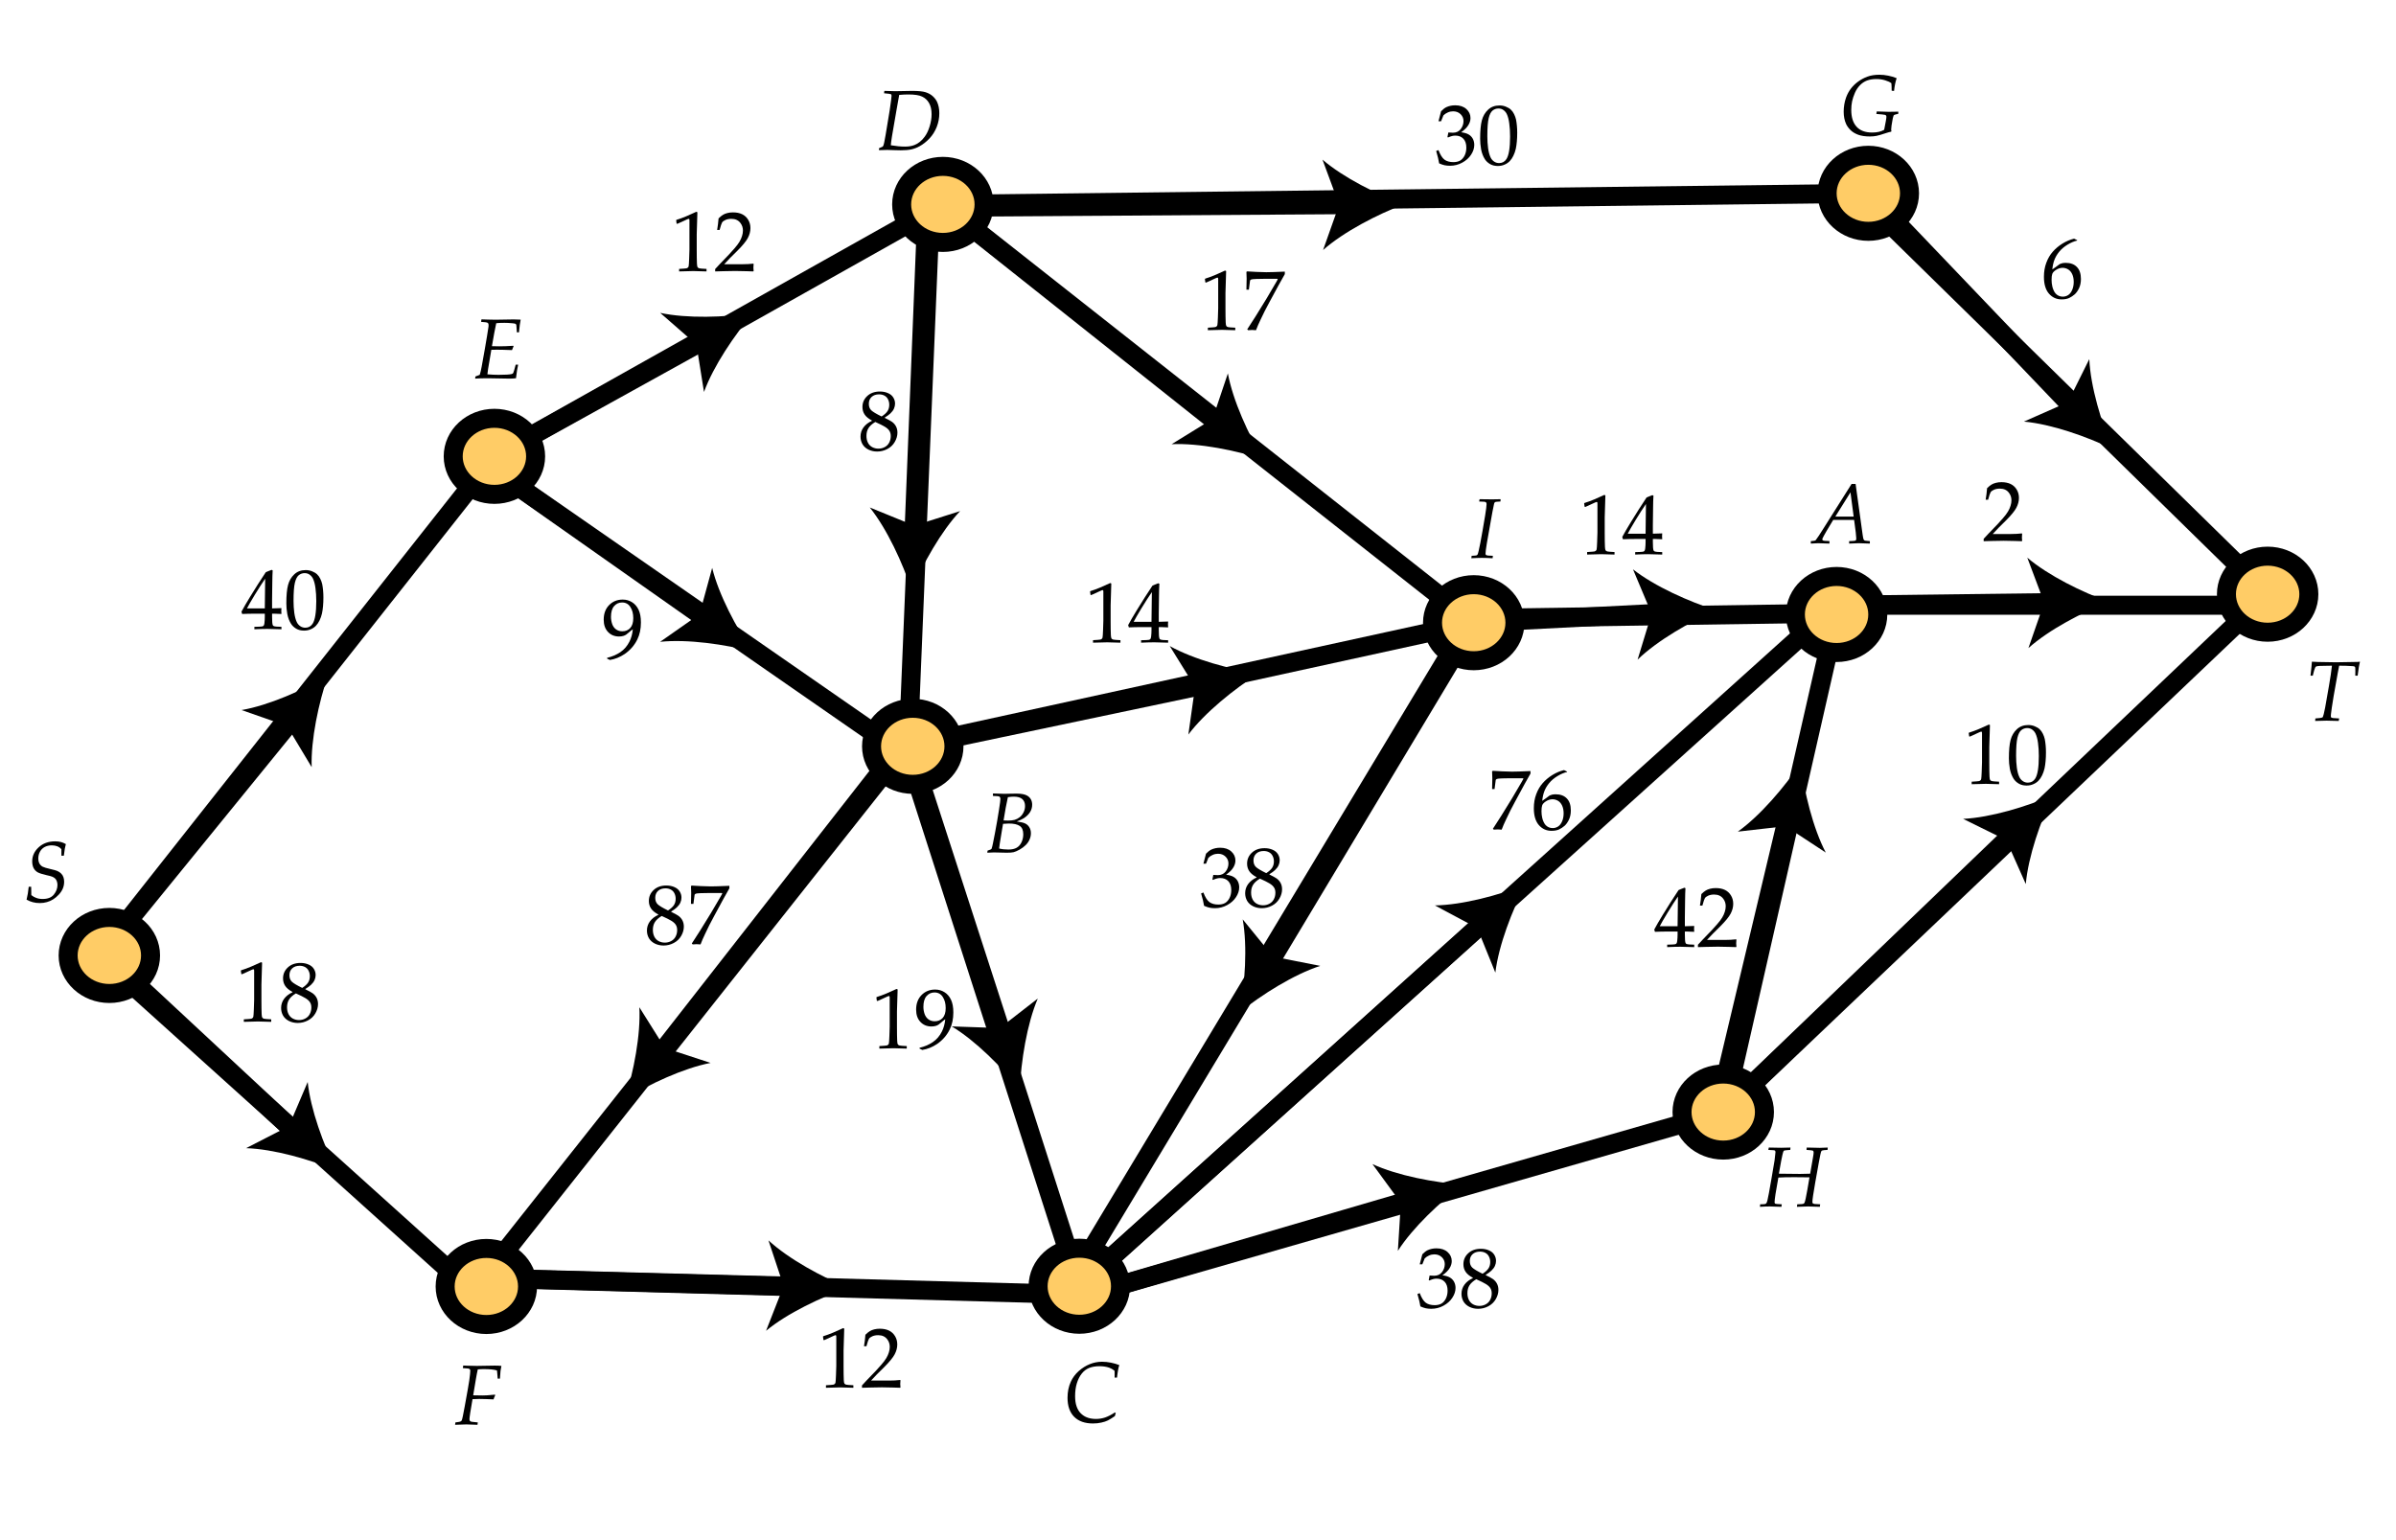 <?xml version="1.0" encoding="UTF-8"?>
<svg xmlns="http://www.w3.org/2000/svg" xmlns:xlink="http://www.w3.org/1999/xlink" width="504pt" height="324pt" viewBox="0 0 504 324" version="1.1">
<defs>
<g>
<symbol overflow="visible" id="glyph0-0">
<path style="stroke:none;" d="M 2.25 0 L 2.25 -11.25 L 11.25 -11.25 L 11.25 0 Z M 2.531 -0.281 L 10.969 -0.281 L 10.969 -10.969 L 2.531 -10.969 Z M 2.531 -0.281 "/>
</symbol>
<symbol overflow="visible" id="glyph0-1">
<path style="stroke:none;" d="M 2.828 0 L 2.828 -0.516 C 3.734 -0.535 4.266 -0.562 4.422 -0.594 C 4.586 -0.625 4.703 -0.676 4.766 -0.75 C 4.848 -0.844 4.906 -1.02 4.938 -1.281 C 4.988 -1.719 5.016 -2.164 5.016 -2.625 L 5.016 -3.281 L 3.094 -3.281 C 2.031 -3.281 1.082 -3.258 0.25 -3.219 L 0.109 -3.703 C 0.555 -4.547 1.16 -5.586 1.922 -6.828 C 3.016 -8.617 4.113 -10.344 5.219 -12 C 5.281 -12.031 5.438 -12.098 5.688 -12.203 C 6.133 -12.379 6.391 -12.477 6.453 -12.5 L 6.672 -12.391 C 6.629 -11.691 6.602 -10.828 6.594 -9.797 C 6.562 -7.617 6.547 -6.426 6.547 -6.219 L 6.547 -4.391 C 7.348 -4.398 8.004 -4.422 8.516 -4.453 C 8.492 -4.16 8.484 -3.969 8.484 -3.875 L 8.516 -3.219 C 7.91 -3.258 7.406 -3.281 7 -3.281 L 6.547 -3.281 L 6.547 -2.688 C 6.547 -1.707 6.594 -1.109 6.688 -0.891 C 6.719 -0.797 6.785 -0.723 6.891 -0.672 C 7.109 -0.578 7.648 -0.523 8.516 -0.516 L 8.516 0 C 7.242 -0.051 6.27 -0.078 5.594 -0.078 C 4.852 -0.078 3.93 -0.051 2.828 0 Z M 1.266 -4.391 L 5.016 -4.391 L 5.094 -10.641 C 4.457 -9.723 3.734 -8.598 2.922 -7.266 C 2.117 -5.941 1.566 -4.984 1.266 -4.391 Z M 1.266 -4.391 "/>
</symbol>
<symbol overflow="visible" id="glyph0-2">
<path style="stroke:none;" d="M 0.547 -5.438 C 0.547 -7.113 0.664 -8.406 0.906 -9.312 C 1.145 -10.219 1.582 -10.969 2.219 -11.562 C 2.852 -12.156 3.656 -12.453 4.625 -12.453 C 5.113 -12.453 5.566 -12.363 5.984 -12.188 C 6.41 -12.02 6.754 -11.812 7.016 -11.562 C 7.285 -11.312 7.508 -11 7.688 -10.625 C 7.875 -10.25 8.008 -9.875 8.094 -9.5 C 8.258 -8.645 8.344 -7.711 8.344 -6.703 C 8.344 -5.391 8.242 -4.266 8.047 -3.328 C 7.922 -2.797 7.75 -2.305 7.531 -1.859 C 7.32 -1.422 7.066 -1.047 6.766 -0.734 C 6.461 -0.422 6.098 -0.176 5.672 0 C 5.254 0.188 4.785 0.281 4.266 0.281 C 3.629 0.281 3.082 0.145 2.625 -0.125 C 2.164 -0.395 1.801 -0.738 1.531 -1.156 C 1.156 -1.758 0.895 -2.445 0.75 -3.219 C 0.613 -4 0.547 -4.738 0.547 -5.438 Z M 2.062 -5.953 C 2.062 -5.109 2.113 -4.281 2.219 -3.469 C 2.332 -2.656 2.508 -2 2.75 -1.5 C 2.914 -1.156 3.156 -0.875 3.469 -0.656 C 3.789 -0.438 4.145 -0.328 4.531 -0.328 C 5.195 -0.328 5.711 -0.609 6.078 -1.172 C 6.586 -1.961 6.844 -3.547 6.844 -5.922 C 6.844 -6.941 6.785 -7.859 6.672 -8.672 C 6.566 -9.484 6.391 -10.148 6.141 -10.672 C 5.973 -11.004 5.742 -11.273 5.453 -11.484 C 5.16 -11.703 4.805 -11.812 4.391 -11.812 C 3.93 -11.812 3.52 -11.664 3.156 -11.375 C 2.801 -11.082 2.531 -10.551 2.344 -9.781 C 2.156 -9.008 2.062 -7.734 2.062 -5.953 Z M 2.062 -5.953 "/>
</symbol>
<symbol overflow="visible" id="glyph0-3">
<path style="stroke:none;" d="M 1.344 -10.016 L 1.188 -10.062 L 1.094 -10.781 L 1.188 -10.859 C 1.812 -11.047 2.492 -11.297 3.234 -11.609 C 4.328 -12.078 5.023 -12.391 5.328 -12.547 L 5.562 -12.453 C 5.469 -9.766 5.422 -8.223 5.422 -7.828 L 5.422 -4.578 C 5.422 -3.273 5.438 -2.289 5.469 -1.625 C 5.488 -1.227 5.535 -0.977 5.609 -0.875 C 5.691 -0.77 5.812 -0.695 5.969 -0.656 C 6.125 -0.613 6.629 -0.57 7.484 -0.531 L 7.484 0 C 6.004 -0.051 5.078 -0.078 4.703 -0.078 C 4.422 -0.078 3.426 -0.051 1.719 0 L 1.719 -0.531 C 2.613 -0.582 3.129 -0.625 3.266 -0.656 C 3.398 -0.695 3.5 -0.75 3.562 -0.812 C 3.633 -0.875 3.688 -0.961 3.719 -1.078 C 3.758 -1.266 3.797 -1.789 3.828 -2.656 C 3.867 -3.52 3.891 -4.172 3.891 -4.609 L 3.891 -8.078 C 3.891 -9.492 3.891 -10.379 3.891 -10.734 C 3.891 -10.891 3.867 -10.988 3.828 -11.031 C 3.797 -11.051 3.766 -11.062 3.734 -11.062 C 3.672 -11.062 3.535 -11.016 3.328 -10.922 C 2.328 -10.473 1.664 -10.172 1.344 -10.016 Z M 1.344 -10.016 "/>
</symbol>
<symbol overflow="visible" id="glyph0-4">
<path style="stroke:none;" d="M 2.953 -6.297 C 2.234 -6.68 1.723 -7.102 1.422 -7.562 C 1.117 -8.02 0.969 -8.547 0.969 -9.141 C 0.969 -10.047 1.301 -10.812 1.969 -11.438 C 2.645 -12.07 3.535 -12.391 4.641 -12.391 C 5.273 -12.391 5.836 -12.281 6.328 -12.062 C 6.828 -11.852 7.203 -11.547 7.453 -11.141 C 7.703 -10.742 7.828 -10.312 7.828 -9.844 C 7.828 -9.488 7.75 -9.133 7.594 -8.781 C 7.438 -8.438 7.188 -8.102 6.844 -7.781 C 6.582 -7.531 6.191 -7.242 5.672 -6.922 L 5.672 -6.844 C 6.41 -6.488 6.914 -6.211 7.188 -6.016 C 7.551 -5.754 7.832 -5.43 8.031 -5.047 C 8.227 -4.672 8.328 -4.234 8.328 -3.734 C 8.328 -3.078 8.141 -2.426 7.766 -1.781 C 7.398 -1.145 6.879 -0.648 6.203 -0.297 C 5.535 0.055 4.82 0.234 4.062 0.234 C 3.395 0.234 2.785 0.098 2.234 -0.172 C 1.691 -0.441 1.273 -0.816 0.984 -1.297 C 0.703 -1.785 0.562 -2.328 0.562 -2.922 C 0.562 -3.629 0.77 -4.27 1.188 -4.844 C 1.613 -5.414 2.203 -5.875 2.953 -6.219 Z M 5 -7.141 C 5.594 -7.523 6.008 -7.906 6.25 -8.281 C 6.488 -8.656 6.609 -9.098 6.609 -9.609 C 6.609 -10.023 6.52 -10.406 6.344 -10.75 C 6.176 -11.094 5.926 -11.352 5.594 -11.531 C 5.258 -11.707 4.883 -11.797 4.469 -11.797 C 3.812 -11.797 3.285 -11.613 2.891 -11.25 C 2.504 -10.883 2.312 -10.406 2.312 -9.812 C 2.312 -9.227 2.484 -8.77 2.828 -8.438 C 3.172 -8.113 3.895 -7.68 5 -7.141 Z M 3.672 -5.984 C 2.992 -5.578 2.516 -5.145 2.234 -4.688 C 1.953 -4.238 1.812 -3.695 1.812 -3.062 C 1.812 -2.52 1.914 -2.039 2.125 -1.625 C 2.332 -1.219 2.633 -0.906 3.031 -0.688 C 3.438 -0.477 3.867 -0.375 4.328 -0.375 C 4.805 -0.375 5.25 -0.484 5.656 -0.703 C 6.07 -0.922 6.383 -1.234 6.594 -1.641 C 6.812 -2.055 6.922 -2.516 6.922 -3.016 C 6.922 -3.453 6.828 -3.816 6.641 -4.109 C 6.461 -4.41 6.148 -4.695 5.703 -4.969 C 5.266 -5.238 4.586 -5.578 3.672 -5.984 Z M 3.672 -5.984 "/>
</symbol>
<symbol overflow="visible" id="glyph0-5">
<path style="stroke:none;" d="M 1.188 0 L 1 -0.188 C 1.207 -0.488 1.789 -1.395 2.75 -2.906 C 3.051 -3.395 3.82 -4.645 5.062 -6.656 C 5.562 -7.477 6.242 -8.641 7.109 -10.141 C 7.18 -10.273 7.285 -10.469 7.422 -10.719 L 7.328 -10.812 L 4.609 -10.812 C 4.055 -10.812 3.488 -10.801 2.906 -10.781 C 2.32 -10.758 1.969 -10.723 1.844 -10.672 C 1.758 -10.641 1.703 -10.602 1.672 -10.562 L 1.594 -10.453 L 1.344 -8.531 L 0.828 -8.531 L 0.875 -10.844 C 0.875 -11.227 0.859 -11.707 0.828 -12.281 L 1 -12.375 C 1.469 -12.332 2.109 -12.297 2.922 -12.266 C 3.984 -12.223 4.676 -12.203 5 -12.203 C 5.727 -12.203 7.031 -12.242 8.906 -12.328 L 8.906 -11.797 L 7.641 -9.547 C 7.379 -9.066 6.734 -7.875 5.703 -5.969 C 4.973 -4.633 4.344 -3.391 3.812 -2.234 C 3.395 -1.367 3.07 -0.625 2.844 0 C 2.508 -0.031 2.227 -0.047 2 -0.047 C 1.75 -0.047 1.477 -0.031 1.188 0 Z M 1.188 0 "/>
</symbol>
<symbol overflow="visible" id="glyph0-6">
<path style="stroke:none;" d="M 1.172 0 L 1.172 -0.172 C 2.223 -0.422 3.148 -0.816 3.953 -1.359 C 4.766 -1.91 5.406 -2.656 5.875 -3.594 C 6.25 -4.332 6.484 -5.191 6.578 -6.172 C 6.316 -5.992 6.008 -5.75 5.656 -5.438 C 5.438 -5.238 5.273 -5.109 5.172 -5.047 C 4.992 -4.93 4.801 -4.844 4.594 -4.781 C 4.312 -4.695 4.004 -4.656 3.672 -4.656 C 2.734 -4.656 1.961 -4.973 1.359 -5.609 C 0.754 -6.242 0.453 -7.109 0.453 -8.203 C 0.453 -9.461 0.828 -10.477 1.578 -11.25 C 2.336 -12.031 3.297 -12.422 4.453 -12.422 C 5.18 -12.422 5.832 -12.238 6.406 -11.875 C 6.988 -11.52 7.445 -10.992 7.781 -10.297 C 8.113 -9.609 8.281 -8.711 8.281 -7.609 C 8.281 -6.254 8.031 -5.066 7.531 -4.047 C 6.926 -2.805 6.035 -1.781 4.859 -0.969 C 3.859 -0.301 2.82 0.113 1.75 0.281 Z M 1.984 -8.781 C 1.984 -8.281 2.066 -7.781 2.234 -7.281 C 2.41 -6.789 2.688 -6.41 3.062 -6.141 C 3.438 -5.879 3.875 -5.75 4.375 -5.75 C 5.051 -5.75 5.602 -5.977 6.031 -6.438 C 6.457 -6.906 6.672 -7.602 6.672 -8.531 C 6.672 -9.457 6.469 -10.234 6.062 -10.859 C 5.664 -11.492 5.082 -11.812 4.312 -11.812 C 3.645 -11.812 3.086 -11.555 2.641 -11.047 C 2.203 -10.547 1.984 -9.789 1.984 -8.781 Z M 1.984 -8.781 "/>
</symbol>
<symbol overflow="visible" id="glyph0-7">
<path style="stroke:none;" d="M 0.297 0 L 0.297 -0.5 C 0.484 -0.719 0.812 -1.07 1.281 -1.562 L 3.25 -3.609 C 3.395 -3.766 3.766 -4.176 4.359 -4.844 C 4.805 -5.352 5.156 -5.816 5.406 -6.234 C 5.656 -6.648 5.836 -7.055 5.953 -7.453 C 6.078 -7.848 6.141 -8.227 6.141 -8.594 C 6.141 -9.195 5.969 -9.723 5.625 -10.172 C 5.188 -10.766 4.547 -11.062 3.703 -11.062 C 3.234 -11.062 2.82 -10.984 2.469 -10.828 C 2.125 -10.672 1.891 -10.5 1.766 -10.312 C 1.648 -10.133 1.473 -9.609 1.234 -8.734 L 0.719 -8.734 C 0.852 -9.523 0.953 -10.332 1.016 -11.156 C 1.379 -11.508 1.688 -11.758 1.938 -11.906 C 2.188 -12.062 2.492 -12.188 2.859 -12.281 C 3.223 -12.375 3.617 -12.422 4.047 -12.422 C 4.805 -12.422 5.453 -12.289 5.984 -12.031 C 6.516 -11.77 6.938 -11.379 7.25 -10.859 C 7.562 -10.348 7.719 -9.766 7.719 -9.109 C 7.719 -8.41 7.535 -7.719 7.172 -7.031 C 6.816 -6.352 6.07 -5.445 4.938 -4.312 L 3.438 -2.828 C 2.895 -2.273 2.484 -1.836 2.203 -1.516 L 6.062 -1.516 C 6.832 -1.516 7.586 -1.555 8.328 -1.641 L 8.391 -1.562 C 8.359 -1.344 8.344 -1.082 8.344 -0.781 C 8.344 -0.508 8.359 -0.281 8.391 -0.094 L 8.328 0 C 7.91 -0.02 7.438 -0.035 6.906 -0.047 C 5.707 -0.078 4.91 -0.094 4.516 -0.094 C 4.004 -0.094 3.145 -0.078 1.938 -0.047 C 1.27 -0.035 0.723 -0.02 0.297 0 Z M 0.297 0 "/>
</symbol>
<symbol overflow="visible" id="glyph0-8">
<path style="stroke:none;" d="M 0.922 -0.266 C 0.836 -0.766 0.758 -1.148 0.688 -1.422 C 0.656 -1.586 0.523 -2.07 0.297 -2.875 L 0.781 -3.062 C 1.156 -2.07 1.578 -1.398 2.047 -1.047 C 2.523 -0.703 3.148 -0.531 3.922 -0.531 C 4.484 -0.531 4.957 -0.641 5.344 -0.859 C 5.727 -1.086 6.039 -1.441 6.281 -1.922 C 6.52 -2.41 6.641 -2.961 6.641 -3.578 C 6.641 -4.391 6.43 -5.016 6.016 -5.453 C 5.598 -5.891 5.035 -6.109 4.328 -6.109 C 4.098 -6.109 3.879 -6.082 3.672 -6.031 C 3.473 -5.988 3.176 -5.883 2.781 -5.719 L 2.672 -5.812 L 2.859 -6.766 C 3.328 -6.734 3.645 -6.719 3.812 -6.719 C 4.52 -6.719 5.066 -6.969 5.453 -7.469 C 5.848 -7.977 6.047 -8.547 6.047 -9.172 C 6.047 -9.742 5.836 -10.227 5.422 -10.625 C 5.016 -11.02 4.492 -11.219 3.859 -11.219 C 3.473 -11.219 3.102 -11.141 2.75 -10.984 C 2.406 -10.836 2.098 -10.633 1.828 -10.375 C 1.723 -10.156 1.555 -9.738 1.328 -9.125 L 0.781 -9.125 L 1.328 -11.234 C 1.723 -11.641 2.094 -11.926 2.438 -12.094 C 3 -12.352 3.617 -12.484 4.297 -12.484 C 5.285 -12.484 6.066 -12.223 6.641 -11.703 C 7.223 -11.18 7.516 -10.547 7.516 -9.797 C 7.516 -9.297 7.363 -8.801 7.062 -8.312 C 6.77 -7.82 6.266 -7.32 5.547 -6.812 C 6.211 -6.727 6.734 -6.578 7.109 -6.359 C 7.492 -6.141 7.789 -5.836 8 -5.453 C 8.207 -5.066 8.312 -4.633 8.312 -4.156 C 8.312 -3.457 8.086 -2.77 7.641 -2.094 C 7.203 -1.414 6.582 -0.859 5.781 -0.422 C 4.988 0.016 4.129 0.234 3.203 0.234 C 2.785 0.234 2.406 0.195 2.062 0.125 C 1.727 0.051 1.348 -0.078 0.922 -0.266 Z M 0.922 -0.266 "/>
</symbol>
<symbol overflow="visible" id="glyph0-9">
<path style="stroke:none;" d="M 7.594 -12.219 L 7.594 -12.125 C 6.945 -11.977 6.266 -11.688 5.547 -11.25 C 4.836 -10.812 4.258 -10.316 3.812 -9.766 C 3.363 -9.211 3.031 -8.645 2.812 -8.062 C 2.594 -7.477 2.445 -6.812 2.375 -6.062 C 2.719 -6.301 2.973 -6.477 3.141 -6.594 C 3.555 -6.926 3.82 -7.125 3.938 -7.188 C 4.062 -7.25 4.227 -7.305 4.438 -7.359 C 4.645 -7.41 4.895 -7.438 5.188 -7.438 C 6.207 -7.438 6.992 -7.145 7.547 -6.562 C 8.109 -5.988 8.391 -5.148 8.391 -4.047 C 8.391 -3.297 8.254 -2.641 7.984 -2.078 C 7.703 -1.516 7.395 -1.086 7.062 -0.797 C 6.727 -0.504 6.348 -0.254 5.922 -0.047 C 5.492 0.148 4.961 0.25 4.328 0.25 C 3.254 0.25 2.363 -0.156 1.656 -0.969 C 0.957 -1.781 0.609 -2.961 0.609 -4.516 C 0.609 -5.578 0.773 -6.555 1.109 -7.453 C 1.441 -8.359 1.895 -9.133 2.469 -9.781 C 3.039 -10.438 3.723 -11.008 4.516 -11.5 C 5.316 -11.988 6.129 -12.332 6.953 -12.531 Z M 2.219 -3.844 C 2.219 -3.375 2.27 -2.914 2.375 -2.469 C 2.438 -2.195 2.523 -1.93 2.641 -1.672 C 2.754 -1.41 2.898 -1.176 3.078 -0.969 C 3.266 -0.77 3.484 -0.613 3.734 -0.5 C 3.992 -0.383 4.273 -0.328 4.578 -0.328 C 4.984 -0.328 5.359 -0.438 5.703 -0.656 C 6.055 -0.883 6.336 -1.242 6.547 -1.734 C 6.766 -2.234 6.875 -2.801 6.875 -3.438 C 6.875 -4.051 6.77 -4.586 6.562 -5.047 C 6.352 -5.504 6.066 -5.844 5.703 -6.062 C 5.336 -6.281 4.945 -6.391 4.531 -6.391 C 4.02 -6.391 3.52 -6.219 3.031 -5.875 C 2.676 -5.625 2.453 -5.363 2.359 -5.094 C 2.266 -4.82 2.219 -4.406 2.219 -3.844 Z M 2.219 -3.844 "/>
</symbol>
<symbol overflow="visible" id="glyph1-0">
<path style="stroke:none;" d="M 2.25 0 L 2.25 -11.25 L 11.25 -11.25 L 11.25 0 Z M 2.531 -0.281 L 10.969 -0.281 L 10.969 -10.969 L 2.531 -10.969 Z M 2.531 -0.281 "/>
</symbol>
<symbol overflow="visible" id="glyph1-1">
<path style="stroke:none;" d="M 0.922 -0.406 C 1.035 -0.863 1.125 -1.289 1.188 -1.688 C 1.258 -2.082 1.32 -2.562 1.375 -3.125 L 1.891 -3.125 L 1.922 -1.359 C 2.285 -1.078 2.625 -0.883 2.938 -0.781 C 3.344 -0.625 3.797 -0.547 4.297 -0.547 C 5.367 -0.547 6.156 -0.852 6.656 -1.469 C 7.164 -2.094 7.422 -2.77 7.422 -3.5 C 7.422 -3.781 7.375 -4.047 7.281 -4.297 C 7.188 -4.547 7.062 -4.738 6.906 -4.875 C 6.75 -5.02 6.555 -5.141 6.328 -5.234 C 6.098 -5.328 5.691 -5.438 5.109 -5.562 C 4.254 -5.758 3.641 -5.957 3.266 -6.156 C 2.898 -6.363 2.613 -6.66 2.406 -7.047 C 2.207 -7.441 2.109 -7.914 2.109 -8.469 C 2.109 -9.594 2.555 -10.57 3.453 -11.406 C 4.359 -12.25 5.523 -12.672 6.953 -12.672 C 7.41 -12.672 7.805 -12.625 8.141 -12.531 C 8.484 -12.445 8.832 -12.301 9.188 -12.094 C 9.102 -11.77 9.031 -11.453 8.969 -11.141 C 8.914 -10.828 8.848 -10.332 8.766 -9.656 L 8.25 -9.656 L 8.25 -11.016 C 8.02 -11.285 7.734 -11.488 7.391 -11.625 C 7.055 -11.758 6.672 -11.828 6.234 -11.828 C 5.672 -11.828 5.172 -11.711 4.734 -11.484 C 4.305 -11.254 3.973 -10.922 3.734 -10.484 C 3.504 -10.047 3.391 -9.582 3.391 -9.094 C 3.391 -8.676 3.469 -8.316 3.625 -8.016 C 3.789 -7.723 4.016 -7.5 4.297 -7.344 C 4.586 -7.195 5.117 -7.035 5.891 -6.859 C 6.66 -6.68 7.148 -6.547 7.359 -6.453 C 7.711 -6.305 7.992 -6.117 8.203 -5.891 C 8.422 -5.672 8.578 -5.422 8.672 -5.141 C 8.773 -4.859 8.828 -4.539 8.828 -4.188 C 8.828 -3.664 8.734 -3.18 8.547 -2.734 C 8.359 -2.297 8.078 -1.875 7.703 -1.469 C 7.328 -1.062 6.93 -0.727 6.516 -0.469 C 6.098 -0.207 5.66 -0.016 5.203 0.109 C 4.754 0.242 4.254 0.312 3.703 0.312 C 3.16 0.312 2.664 0.25 2.219 0.125 C 1.781 0.008 1.348 -0.164 0.922 -0.406 Z M 0.922 -0.406 "/>
</symbol>
<symbol overflow="visible" id="glyph1-2">
<path style="stroke:none;" d="M 2 0 L 2.047 -0.531 C 2.848 -0.582 3.328 -0.648 3.484 -0.734 C 3.555 -0.766 3.602 -0.805 3.625 -0.859 C 3.707 -0.992 3.863 -1.633 4.094 -2.781 C 4.195 -3.352 4.469 -4.895 4.906 -7.406 C 5.195 -9.062 5.406 -10.469 5.531 -11.625 C 4.801 -11.625 3.957 -11.609 3 -11.578 C 2.562 -11.555 2.289 -11.516 2.188 -11.453 C 2.113 -11.41 2.047 -11.32 1.984 -11.188 C 1.867 -10.945 1.707 -10.395 1.5 -9.531 L 1.016 -9.531 C 1.191 -11.008 1.289 -11.988 1.312 -12.469 C 1.707 -12.438 2.141 -12.414 2.609 -12.406 C 4.359 -12.363 5.609 -12.344 6.359 -12.344 C 6.473 -12.344 7.438 -12.359 9.25 -12.391 C 10.188 -12.398 10.75 -12.41 10.938 -12.422 C 11.02 -12.43 11.18 -12.445 11.422 -12.469 C 11.328 -12.051 11.25 -11.672 11.188 -11.328 C 11.156 -11.141 11.07 -10.539 10.938 -9.531 L 10.438 -9.531 C 10.445 -10.031 10.453 -10.332 10.453 -10.438 C 10.453 -10.938 10.438 -11.234 10.406 -11.328 C 10.383 -11.379 10.348 -11.414 10.297 -11.438 C 10.211 -11.488 10.066 -11.52 9.859 -11.531 C 8.973 -11.594 8.035 -11.625 7.047 -11.625 C 6.973 -11.312 6.875 -10.797 6.75 -10.078 L 5.875 -5.156 C 5.57 -3.312 5.391 -2.086 5.328 -1.484 C 5.305 -1.285 5.297 -1.133 5.297 -1.031 C 5.297 -0.895 5.32 -0.797 5.375 -0.734 C 5.438 -0.68 5.57 -0.641 5.781 -0.609 C 5.883 -0.598 6.305 -0.57 7.047 -0.531 L 6.953 0 C 5.734 -0.039 4.883 -0.062 4.406 -0.062 C 3.812 -0.062 3.008 -0.039 2 0 Z M 2 0 "/>
</symbol>
<symbol overflow="visible" id="glyph1-3">
<path style="stroke:none;" d="M -0.016 0 L -0.016 -0.516 C 0.516 -0.566 0.816 -0.609 0.891 -0.641 C 0.93 -0.648 0.973 -0.676 1.016 -0.719 C 1.066 -0.77 1.285 -1.082 1.672 -1.656 L 2.484 -2.922 L 8.562 -12.547 L 9.406 -12.547 L 10.875 -1.938 C 10.945 -1.438 11.008 -1.109 11.062 -0.953 C 11.102 -0.848 11.148 -0.77 11.203 -0.719 C 11.266 -0.664 11.359 -0.629 11.484 -0.609 C 11.523 -0.609 11.832 -0.578 12.406 -0.516 L 12.406 0 L 10.078 -0.078 C 9.922 -0.078 9.242 -0.051 8.047 0 L 8.047 -0.516 C 8.672 -0.535 9.066 -0.562 9.234 -0.594 C 9.348 -0.625 9.426 -0.664 9.469 -0.719 C 9.52 -0.781 9.547 -0.883 9.547 -1.031 C 9.547 -1.113 9.539 -1.203 9.531 -1.297 L 9.438 -2.375 L 9.094 -4.984 L 4.703 -4.984 L 3.312 -2.672 C 2.801 -1.785 2.508 -1.25 2.438 -1.062 C 2.414 -0.988 2.406 -0.926 2.406 -0.875 C 2.406 -0.801 2.438 -0.738 2.5 -0.688 C 2.562 -0.633 2.707 -0.598 2.938 -0.578 C 3.031 -0.566 3.352 -0.551 3.906 -0.531 L 3.906 0 L 1.531 -0.078 C 1.133 -0.078 0.617 -0.051 -0.016 0 Z M 5.141 -5.672 L 9 -5.672 L 8.328 -10.781 Z M 5.141 -5.672 "/>
</symbol>
<symbol overflow="visible" id="glyph1-4">
<path style="stroke:none;" d="M 0.641 0 L 0.688 -0.438 L 1.297 -0.656 C 1.348 -0.676 1.426 -0.727 1.531 -0.812 C 1.645 -1.145 1.742 -1.535 1.828 -1.984 C 2.117 -3.391 2.41 -4.938 2.703 -6.625 C 2.992 -8.32 3.203 -9.641 3.328 -10.578 C 3.367 -10.898 3.391 -11.141 3.391 -11.297 C 3.391 -11.473 3.359 -11.602 3.297 -11.688 C 3.234 -11.781 3.148 -11.836 3.047 -11.859 C 2.898 -11.898 2.492 -11.926 1.828 -11.938 L 1.828 -12.469 C 3.078 -12.414 3.867 -12.391 4.203 -12.391 C 4.422 -12.391 4.898 -12.398 5.641 -12.422 C 6.047 -12.43 6.426 -12.438 6.781 -12.438 C 7.801 -12.438 8.555 -12.289 9.047 -12 C 9.734 -11.582 10.078 -10.945 10.078 -10.094 C 10.078 -9.531 9.926 -9.008 9.625 -8.531 C 9.332 -8.062 8.898 -7.641 8.328 -7.266 C 7.961 -7.035 7.469 -6.805 6.844 -6.578 C 7.676 -6.453 8.238 -6.32 8.531 -6.188 C 8.938 -6.008 9.25 -5.738 9.469 -5.375 C 9.695 -5.02 9.812 -4.598 9.812 -4.109 C 9.812 -3.641 9.711 -3.188 9.516 -2.75 C 9.316 -2.312 9.047 -1.926 8.703 -1.594 C 8.367 -1.258 7.945 -0.945 7.438 -0.656 C 6.926 -0.375 6.504 -0.191 6.172 -0.109 C 5.836 -0.035 5.352 0 4.719 0 C 4.375 0 3.938 -0.008 3.406 -0.031 C 2.594 -0.051 2.129 -0.062 2.016 -0.062 C 1.629 -0.062 1.172 -0.039 0.641 0 Z M 4.062 -6.797 C 4.438 -6.773 4.75 -6.766 5 -6.766 C 5.57 -6.766 6.039 -6.816 6.406 -6.922 C 6.781 -7.035 7.129 -7.219 7.453 -7.469 C 7.773 -7.719 8.039 -8.051 8.25 -8.469 C 8.469 -8.883 8.578 -9.344 8.578 -9.844 C 8.578 -10.457 8.383 -10.938 8 -11.281 C 7.613 -11.625 7.02 -11.797 6.219 -11.797 C 5.844 -11.797 5.426 -11.758 4.969 -11.688 C 4.664 -10.344 4.363 -8.711 4.062 -6.797 Z M 3.125 -0.891 C 3.688 -0.742 4.336 -0.672 5.078 -0.672 C 5.797 -0.672 6.375 -0.797 6.812 -1.047 C 7.25 -1.297 7.586 -1.676 7.828 -2.188 C 8.078 -2.707 8.203 -3.27 8.203 -3.875 C 8.203 -4.727 7.953 -5.316 7.453 -5.641 C 6.961 -5.973 6.203 -6.141 5.172 -6.141 C 4.797 -6.141 4.391 -6.117 3.953 -6.078 C 3.879 -5.742 3.805 -5.32 3.734 -4.812 L 3.266 -1.953 C 3.203 -1.578 3.156 -1.223 3.125 -0.891 Z M 3.125 -0.891 "/>
</symbol>
<symbol overflow="visible" id="glyph1-5">
<path style="stroke:none;" d="M 10.953 -1.906 L 10.766 -1.25 C 10.172 -0.844 9.68 -0.539 9.297 -0.344 C 8.922 -0.156 8.461 -0.004 7.922 0.109 C 7.391 0.234 6.805 0.297 6.172 0.297 C 4.473 0.297 3.156 -0.164 2.219 -1.094 C 1.281 -2.031 0.812 -3.367 0.812 -5.109 C 0.812 -6.348 1.039 -7.473 1.5 -8.484 C 1.875 -9.316 2.426 -10.062 3.156 -10.719 C 3.895 -11.375 4.676 -11.863 5.5 -12.188 C 6.32 -12.52 7.172 -12.688 8.047 -12.688 C 8.691 -12.688 9.316 -12.625 9.922 -12.5 C 10.535 -12.383 11.129 -12.211 11.703 -11.984 C 11.598 -11.672 11.52 -11.367 11.469 -11.078 C 11.383 -10.641 11.301 -10.066 11.219 -9.359 L 10.719 -9.359 L 10.719 -10.344 C 10.719 -10.477 10.711 -10.629 10.703 -10.797 C 10.348 -11.086 9.961 -11.305 9.547 -11.453 C 8.961 -11.648 8.289 -11.75 7.531 -11.75 C 6.707 -11.75 5.988 -11.629 5.375 -11.391 C 4.77 -11.148 4.242 -10.75 3.797 -10.188 C 3.359 -9.633 3.016 -8.953 2.766 -8.141 C 2.523 -7.336 2.406 -6.441 2.406 -5.453 C 2.406 -4.609 2.508 -3.891 2.719 -3.297 C 2.926 -2.711 3.203 -2.242 3.547 -1.891 C 3.891 -1.535 4.266 -1.266 4.672 -1.078 C 5.273 -0.797 5.973 -0.656 6.766 -0.656 C 7.453 -0.656 8.109 -0.758 8.734 -0.969 C 9.359 -1.188 10.035 -1.535 10.766 -2.016 Z M 10.953 -1.906 "/>
</symbol>
<symbol overflow="visible" id="glyph1-6">
<path style="stroke:none;" d="M 0.719 0 L 0.719 -0.406 C 1.207 -0.602 1.461 -0.711 1.484 -0.734 C 1.535 -0.773 1.582 -0.844 1.625 -0.938 C 1.738 -1.188 1.898 -1.941 2.109 -3.203 C 2.617 -6.254 2.906 -7.988 2.969 -8.406 C 3.227 -10.145 3.359 -11.156 3.359 -11.438 C 3.359 -11.602 3.32 -11.711 3.25 -11.766 C 3.145 -11.828 2.656 -11.895 1.781 -11.969 L 1.844 -12.469 L 4.156 -12.406 L 7.688 -12.469 C 8.988 -12.469 9.93 -12.375 10.516 -12.188 C 11.109 -12 11.602 -11.727 12 -11.375 C 12.395 -11.02 12.695 -10.633 12.906 -10.219 C 13.238 -9.52 13.406 -8.707 13.406 -7.781 C 13.406 -6.77 13.223 -5.801 12.859 -4.875 C 12.492 -3.957 11.988 -3.156 11.344 -2.469 C 10.695 -1.781 9.992 -1.227 9.234 -0.812 C 8.68 -0.508 8.102 -0.289 7.5 -0.156 C 6.906 -0.031 6.172 0.031 5.297 0.031 C 4.879 0.031 4.426 0.02 3.938 0 C 3.094 -0.031 2.598 -0.047 2.453 -0.047 Z M 3.203 -1.031 C 4.305 -0.844 5.305 -0.75 6.203 -0.75 C 6.973 -0.75 7.641 -0.863 8.203 -1.094 C 8.566 -1.227 8.938 -1.445 9.312 -1.75 C 9.688 -2.051 10.023 -2.41 10.328 -2.828 C 10.766 -3.422 11.113 -4.148 11.375 -5.016 C 11.645 -5.879 11.781 -6.734 11.781 -7.578 C 11.781 -8.516 11.602 -9.289 11.25 -9.906 C 10.906 -10.52 10.422 -10.973 9.797 -11.266 C 9.18 -11.566 8.223 -11.719 6.922 -11.719 C 6.305 -11.719 5.656 -11.688 4.969 -11.625 L 4.375 -8.297 C 4.133 -6.992 3.828 -5.207 3.453 -2.938 C 3.367 -2.457 3.312 -2.07 3.281 -1.781 C 3.25 -1.582 3.223 -1.332 3.203 -1.031 Z M 3.203 -1.031 "/>
</symbol>
<symbol overflow="visible" id="glyph1-7">
<path style="stroke:none;" d="M 0.672 0 L 0.734 -0.453 L 1.641 -0.797 C 1.773 -1.211 1.91 -1.785 2.047 -2.516 C 2.117 -2.879 2.344 -4.133 2.719 -6.281 C 3.094 -8.426 3.348 -9.977 3.484 -10.938 C 3.492 -11.07 3.5 -11.195 3.5 -11.312 C 3.5 -11.508 3.43 -11.648 3.297 -11.734 C 3.172 -11.828 2.711 -11.895 1.922 -11.938 L 2 -12.469 C 2.195 -12.469 2.633 -12.453 3.312 -12.422 C 4.344 -12.398 4.895 -12.391 4.969 -12.391 L 8.766 -12.453 C 9.316 -12.453 9.812 -12.438 10.25 -12.406 C 10.125 -11.82 10.004 -10.93 9.891 -9.734 L 9.453 -9.734 C 9.398 -10.598 9.363 -11.098 9.344 -11.234 C 9.32 -11.328 9.297 -11.395 9.266 -11.438 C 9.234 -11.488 9.176 -11.523 9.094 -11.547 C 8.969 -11.598 8.738 -11.633 8.406 -11.656 C 7.852 -11.707 7.328 -11.734 6.828 -11.734 C 6.086 -11.734 5.516 -11.707 5.109 -11.656 C 4.867 -10.562 4.566 -8.953 4.203 -6.828 C 4.828 -6.805 5.344 -6.797 5.75 -6.797 C 6.562 -6.797 7.547 -6.832 8.703 -6.906 L 8.766 -6.828 L 8.422 -6 C 8.359 -6 7.719 -6.02 6.5 -6.062 C 6.113 -6.07 5.707 -6.078 5.281 -6.078 C 4.906 -6.078 4.504 -6.07 4.078 -6.062 L 3.391 -2 C 3.328 -1.582 3.281 -1.219 3.25 -0.906 C 4.094 -0.832 4.875 -0.797 5.594 -0.797 C 7.008 -0.797 7.938 -0.852 8.375 -0.969 C 8.508 -1 8.613 -1.07 8.688 -1.188 C 8.758 -1.312 8.93 -1.895 9.203 -2.938 L 9.719 -2.938 C 9.602 -2.406 9.523 -2 9.484 -1.719 C 9.473 -1.664 9.398 -1.117 9.266 -0.078 C 8.816 -0.023 8.348 0 7.859 0 L 3.438 -0.078 C 2.227 -0.078 1.305 -0.051 0.672 0 Z M 0.672 0 "/>
</symbol>
<symbol overflow="visible" id="glyph1-8">
<path style="stroke:none;" d="M 0.156 0 L 0.234 -0.5 C 0.836 -0.562 1.219 -0.641 1.375 -0.734 C 1.457 -0.785 1.52 -0.852 1.562 -0.938 C 1.664 -1.133 1.879 -2.141 2.203 -3.953 C 2.723 -6.785 3.035 -8.57 3.141 -9.312 C 3.285 -10.344 3.359 -11.031 3.359 -11.375 C 3.359 -11.52 3.32 -11.625 3.25 -11.688 C 3.188 -11.758 3.062 -11.812 2.875 -11.844 C 2.695 -11.875 2.336 -11.898 1.797 -11.922 L 1.875 -12.469 C 2.094 -12.457 2.336 -12.445 2.609 -12.438 C 3.691 -12.406 4.398 -12.391 4.734 -12.391 L 8.531 -12.453 C 9.039 -12.453 9.5 -12.43 9.906 -12.391 C 9.82 -11.984 9.758 -11.629 9.719 -11.328 C 9.688 -11.023 9.645 -10.488 9.594 -9.719 L 9.125 -9.719 C 9.125 -9.844 9.094 -10.227 9.031 -10.875 C 9.02 -11.125 9 -11.312 8.969 -11.438 C 8.344 -11.625 7.422 -11.719 6.203 -11.719 C 5.797 -11.719 5.375 -11.695 4.938 -11.656 C 4.812 -11.113 4.68 -10.445 4.547 -9.656 C 4.203 -7.695 4.008 -6.547 3.969 -6.203 L 5.969 -6.172 C 6.301 -6.172 6.625 -6.18 6.938 -6.203 C 7.125 -6.211 7.656 -6.258 8.531 -6.344 L 8.609 -6.234 L 8.406 -5.781 C 8.32 -5.562 8.27 -5.414 8.25 -5.344 L 6.766 -5.406 C 6.297 -5.426 5.785 -5.438 5.234 -5.438 C 4.773 -5.438 4.305 -5.422 3.828 -5.391 C 3.398 -2.941 3.188 -1.547 3.188 -1.203 C 3.188 -1.016 3.223 -0.879 3.297 -0.797 C 3.379 -0.711 3.523 -0.656 3.734 -0.625 C 3.848 -0.602 4.25 -0.562 4.938 -0.5 L 4.875 0 L 2.547 -0.078 C 2.43 -0.078 2.25 -0.07 2 -0.062 Z M 0.156 0 "/>
</symbol>
<symbol overflow="visible" id="glyph1-9">
<path style="stroke:none;" d="M 0.078 0 L 0.125 -0.531 C 0.719 -0.531 1.086 -0.555 1.234 -0.609 C 1.316 -0.648 1.379 -0.695 1.422 -0.75 C 1.492 -0.832 1.57 -1.039 1.656 -1.375 C 1.801 -1.957 2.078 -3.438 2.484 -5.812 C 2.859 -7.914 3.082 -9.238 3.156 -9.781 C 3.281 -10.727 3.344 -11.289 3.344 -11.469 C 3.344 -11.625 3.316 -11.734 3.266 -11.797 C 3.211 -11.859 3.109 -11.895 2.953 -11.906 C 2.879 -11.906 2.508 -11.926 1.844 -11.969 L 1.938 -12.469 L 4.516 -12.422 C 4.848 -12.422 5.508 -12.438 6.5 -12.469 L 6.453 -11.969 C 5.785 -11.926 5.395 -11.891 5.281 -11.859 C 5.195 -11.848 5.129 -11.816 5.078 -11.766 C 5.035 -11.723 5 -11.648 4.969 -11.547 C 4.895 -11.336 4.754 -10.711 4.547 -9.672 C 4.453 -9.148 4.289 -8.25 4.062 -6.969 C 5.207 -6.938 6.688 -6.922 8.5 -6.922 C 9.375 -6.922 10.086 -6.938 10.641 -6.969 C 10.66 -7.113 10.852 -8.219 11.219 -10.281 C 11.32 -10.852 11.375 -11.238 11.375 -11.438 C 11.375 -11.645 11.312 -11.773 11.188 -11.828 C 11.062 -11.879 10.625 -11.926 9.875 -11.969 L 9.922 -12.469 L 12.062 -12.422 C 12.352 -12.41 12.562 -12.406 12.688 -12.406 C 13.125 -12.406 13.676 -12.426 14.344 -12.469 L 14.297 -11.969 C 13.68 -11.945 13.301 -11.906 13.156 -11.844 C 13.082 -11.812 13.023 -11.758 12.984 -11.688 C 12.891 -11.52 12.719 -10.742 12.469 -9.359 L 11.703 -5.078 C 11.305 -2.828 11.109 -1.473 11.109 -1.016 C 11.109 -0.891 11.141 -0.797 11.203 -0.734 C 11.266 -0.672 11.406 -0.625 11.625 -0.594 C 11.758 -0.582 12.133 -0.562 12.75 -0.531 L 12.672 0 C 11.305 -0.051 10.488 -0.078 10.219 -0.078 C 9.812 -0.078 9.023 -0.051 7.859 0 L 7.922 -0.531 C 8.672 -0.539 9.125 -0.586 9.281 -0.672 C 9.352 -0.711 9.414 -0.789 9.469 -0.906 C 9.594 -1.176 9.785 -2.062 10.047 -3.562 C 10.316 -5.062 10.469 -5.941 10.5 -6.203 C 9.57 -6.223 8.5 -6.234 7.281 -6.234 C 5.852 -6.234 4.742 -6.207 3.953 -6.156 C 3.422 -3.281 3.156 -1.551 3.156 -0.969 C 3.156 -0.82 3.195 -0.723 3.281 -0.672 C 3.395 -0.609 3.859 -0.562 4.672 -0.531 L 4.594 0 C 3.445 -0.051 2.629 -0.078 2.141 -0.078 C 1.547 -0.078 0.859 -0.051 0.078 0 Z M 0.078 0 "/>
</symbol>
<symbol overflow="visible" id="glyph1-10">
<path style="stroke:none;" d="M 11 -0.828 L 10.922 -0.703 C 10.691 -0.672 10.328 -0.57 9.828 -0.406 C 8.93 -0.102 8.27 0.086 7.844 0.172 C 7.426 0.254 6.961 0.297 6.453 0.297 C 5.473 0.297 4.645 0.172 3.969 -0.078 C 3.301 -0.336 2.77 -0.664 2.375 -1.062 C 1.977 -1.457 1.676 -1.875 1.469 -2.312 C 1.125 -3.062 0.953 -3.93 0.953 -4.922 C 0.953 -5.941 1.117 -6.93 1.453 -7.891 C 1.711 -8.598 2.047 -9.219 2.453 -9.75 C 2.859 -10.289 3.359 -10.781 3.953 -11.219 C 4.555 -11.664 5.211 -12.02 5.922 -12.281 C 6.641 -12.551 7.484 -12.688 8.453 -12.688 C 9.078 -12.688 9.691 -12.625 10.297 -12.5 C 10.898 -12.383 11.5 -12.207 12.094 -11.969 C 11.844 -11.227 11.66 -10.332 11.547 -9.281 L 11.047 -9.328 C 11.047 -9.953 11.023 -10.477 10.984 -10.906 C 10.68 -11.145 10.242 -11.348 9.672 -11.516 C 9.109 -11.691 8.5 -11.781 7.844 -11.781 C 7.082 -11.781 6.422 -11.676 5.859 -11.469 C 5.305 -11.258 4.812 -10.93 4.375 -10.484 C 3.938 -10.035 3.582 -9.5 3.312 -8.875 C 3.039 -8.25 2.844 -7.648 2.719 -7.078 C 2.602 -6.516 2.547 -5.914 2.547 -5.281 C 2.547 -3.758 2.914 -2.586 3.656 -1.766 C 4.395 -0.941 5.492 -0.531 6.953 -0.531 C 7.973 -0.531 8.812 -0.723 9.469 -1.109 L 9.797 -2.828 C 9.891 -3.328 9.938 -3.66 9.938 -3.828 C 9.938 -4.055 9.844 -4.195 9.656 -4.25 C 9.477 -4.301 8.867 -4.363 7.828 -4.438 L 7.906 -4.969 C 9.188 -4.914 10.02 -4.891 10.406 -4.891 C 10.645 -4.891 11.328 -4.898 12.453 -4.922 L 12.422 -4.453 C 12.016 -4.379 11.758 -4.316 11.656 -4.266 C 11.562 -4.223 11.492 -4.172 11.453 -4.109 C 11.422 -4.047 11.367 -3.867 11.297 -3.578 L 11.203 -3.078 C 11.129 -2.734 11.066 -2.363 11.016 -1.969 C 10.961 -1.57 10.938 -1.289 10.938 -1.125 C 10.938 -1.039 10.957 -0.941 11 -0.828 Z M 11 -0.828 "/>
</symbol>
<symbol overflow="visible" id="glyph1-11">
<path style="stroke:none;" d="M 0.156 0 L 0.219 -0.516 C 0.852 -0.535 1.219 -0.578 1.312 -0.641 C 1.375 -0.672 1.43 -0.734 1.484 -0.828 C 1.586 -1.016 1.773 -1.812 2.047 -3.219 C 2.316 -4.625 2.656 -6.555 3.062 -9.016 C 3.258 -10.254 3.359 -11.039 3.359 -11.375 C 3.359 -11.562 3.32 -11.688 3.25 -11.75 C 3.188 -11.82 3.051 -11.867 2.844 -11.891 L 1.797 -11.938 L 1.891 -12.422 L 4.5 -12.391 C 4.906 -12.391 5.508 -12.398 6.312 -12.422 L 6.281 -11.938 C 5.656 -11.906 5.301 -11.875 5.219 -11.844 C 5.145 -11.812 5.094 -11.773 5.062 -11.734 C 5 -11.66 4.953 -11.539 4.922 -11.375 C 4.734 -10.551 4.473 -9.164 4.141 -7.219 L 3.422 -3.172 C 3.234 -2.023 3.141 -1.297 3.141 -0.984 C 3.141 -0.828 3.18 -0.723 3.266 -0.672 C 3.422 -0.578 3.895 -0.523 4.688 -0.516 L 4.625 0 C 3.789 -0.051 3.047 -0.078 2.391 -0.078 C 1.734 -0.078 0.988 -0.051 0.156 0 Z M 0.156 0 "/>
</symbol>
</g>
</defs>
<g id="surface1">
<path style="fill:none;stroke-width:4;stroke-linecap:butt;stroke-linejoin:miter;stroke:rgb(0%,0%,0%);stroke-opacity:1;stroke-miterlimit:4;" d="M 0.001 0.001 L 81.966 103.798 " transform="matrix(1,0,0,-1,22.034,199.798)"/>
<path style="fill:none;stroke-width:4;stroke-linecap:butt;stroke-linejoin:miter;stroke:rgb(0%,0%,0%);stroke-opacity:1;stroke-miterlimit:4;" d="M 0.001 -0.001 L 79.216 -71.349 " transform="matrix(1,0,0,-1,21.472,201.483)"/>
<path style="fill:none;stroke-width:4;stroke-linecap:butt;stroke-linejoin:miter;stroke:rgb(0%,0%,0%);stroke-opacity:1;stroke-miterlimit:4;" d="M 0 0 L 94.332 53 " transform="matrix(1,0,0,-1,104,96)"/>
<path style="fill:none;stroke-width:4;stroke-linecap:butt;stroke-linejoin:miter;stroke:rgb(0%,0%,0%);stroke-opacity:1;stroke-miterlimit:4;" d="M -0.001 0.001 L 194.667 2.333 " transform="matrix(1,0,0,-1,198.333,43.001)"/>
<path style="fill:none;stroke-width:4;stroke-linecap:butt;stroke-linejoin:miter;stroke:rgb(0%,0%,0%);stroke-opacity:1;stroke-miterlimit:4;" d="M -0.001 -0 L 85.304 -83.629 " transform="matrix(1,0,0,-1,391.696,41.371)"/>
<path style="fill:none;stroke-width:4;stroke-linecap:butt;stroke-linejoin:miter;stroke:rgb(0%,0%,0%);stroke-opacity:1;stroke-miterlimit:4;" d="M 0.001 0.001 L -91.573 0.001 " transform="matrix(1,0,0,-1,477.651,127.326)"/>
<path style="fill:none;stroke-width:4;stroke-linecap:butt;stroke-linejoin:miter;stroke:rgb(0%,0%,0%);stroke-opacity:1;stroke-miterlimit:4;" d="M 0.002 0 L -23.842 -104.675 " transform="matrix(1,0,0,-1,386.326,129.27)"/>
<path style="fill:none;stroke-width:4;stroke-linecap:butt;stroke-linejoin:miter;stroke:rgb(0%,0%,0%);stroke-opacity:1;stroke-miterlimit:4;" d="M 0.001 -0.001 L 114.517 108.944 " transform="matrix(1,0,0,-1,362.483,233.944)"/>
<path style="fill:none;stroke-width:4;stroke-linecap:butt;stroke-linejoin:miter;stroke:rgb(0%,0%,0%);stroke-opacity:1;stroke-miterlimit:4;" d="M -0.001 0.001 L 111.667 -87.999 " transform="matrix(1,0,0,-1,198.333,43.001)"/>
<path style="fill:none;stroke-width:4;stroke-linecap:butt;stroke-linejoin:miter;stroke:rgb(0%,0%,0%);stroke-opacity:1;stroke-miterlimit:4;" d="M -0 -0.002 L 76.402 1.123 " transform="matrix(1,0,0,-1,308.551,130.135)"/>
<path style="fill:none;stroke-width:4;stroke-linecap:butt;stroke-linejoin:miter;stroke:rgb(0%,0%,0%);stroke-opacity:1;stroke-miterlimit:4;" d="M -0.002 -0.002 L 159.045 143.26 " transform="matrix(1,0,0,-1,227.033,270.584)"/>
<path style="fill:none;stroke-width:4;stroke-linecap:butt;stroke-linejoin:miter;stroke:rgb(0%,0%,0%);stroke-opacity:1;stroke-miterlimit:4;" d="M 0.001 -0.001 L -135.394 -38.888 " transform="matrix(1,0,0,-1,362.483,233.944)"/>
<path style="fill:none;stroke-width:4;stroke-linecap:butt;stroke-linejoin:miter;stroke:rgb(0%,0%,0%);stroke-opacity:1;stroke-miterlimit:4;" d="M -0 0.002 L -4.497 -108.99 " transform="matrix(1,0,0,-1,195.629,45.865)"/>
<path style="fill:none;stroke-width:4;stroke-linecap:butt;stroke-linejoin:miter;stroke:rgb(0%,0%,0%);stroke-opacity:1;stroke-miterlimit:4;" d="M 0 -0.001 L -89.887 62.358 " transform="matrix(1,0,0,-1,192.82,160.472)"/>
<path style="fill:none;stroke-width:4;stroke-linecap:butt;stroke-linejoin:miter;stroke:rgb(0%,0%,0%);stroke-opacity:1;stroke-miterlimit:4;" d="M 0 0.002 L -87.641 -110.674 " transform="matrix(1,0,0,-1,189.449,158.225)"/>
<path style="fill:none;stroke-width:4;stroke-linecap:butt;stroke-linejoin:miter;stroke:rgb(0%,0%,0%);stroke-opacity:1;stroke-miterlimit:4;" d="M 0.001 -0 L 36.458 -113.485 " transform="matrix(1,0,0,-1,190.573,157.101)"/>
<path style="fill:none;stroke-width:4;stroke-linecap:butt;stroke-linejoin:miter;stroke:rgb(0%,0%,0%);stroke-opacity:1;stroke-miterlimit:4;" d="M -0.001 -0.002 L -81.458 -135.393 " transform="matrix(1,0,0,-1,307.427,133.506)"/>
<path style="fill:none;stroke-width:4;stroke-linecap:butt;stroke-linejoin:miter;stroke:rgb(0%,0%,0%);stroke-opacity:1;stroke-miterlimit:4;" d="M 0.001 -0 L 119.427 26.101 " transform="matrix(1,0,0,-1,190.573,157.101)"/>
<path style="fill:none;stroke-width:4;stroke-linecap:butt;stroke-linejoin:miter;stroke:rgb(0%,0%,0%);stroke-opacity:1;stroke-miterlimit:4;" d="M -0.001 -0 L 122.472 -3.371 " transform="matrix(1,0,0,-1,101.809,268.898)"/>
<path style="fill:none;stroke-width:4;stroke-linecap:butt;stroke-linejoin:miter;stroke:rgb(0%,0%,0%);stroke-opacity:1;stroke-miterlimit:4;" d="M 0.001 0.001 L 39.326 48.314 " transform="matrix(1,0,0,-1,22.034,199.798)"/>
<path style=" stroke:none;fill-rule:nonzero;fill:rgb(0%,0%,0%);fill-opacity:1;" d="M 68.98 142.121 C 67.027 147.855 65.367 155.59 65.562 161.383 L 60.359 152.711 L 50.812 149.375 C 56.523 148.391 63.762 145.195 68.98 142.121 "/>
<path style="fill:none;stroke-width:4;stroke-linecap:butt;stroke-linejoin:miter;stroke:rgb(0%,0%,0%);stroke-opacity:1;stroke-miterlimit:4;" d="M 0 0 L 43.875 24.293 " transform="matrix(1,0,0,-1,104,96)"/>
<path style=" stroke:none;fill-rule:nonzero;fill:rgb(0%,0%,0%);fill-opacity:1;" d="M 158.438 65.859 C 154.488 70.457 150.066 77.016 148.086 82.461 L 146.492 72.477 L 138.875 65.82 C 144.539 67.035 152.449 66.77 158.438 65.859 "/>
<path style="fill:none;stroke-width:4;stroke-linecap:butt;stroke-linejoin:miter;stroke:rgb(0%,0%,0%);stroke-opacity:1;stroke-miterlimit:4;" d="M -0.001 -0.001 L -2.81 -70.224 " transform="matrix(1,0,0,-1,195.067,41.933)"/>
<path style=" stroke:none;fill-rule:nonzero;fill:rgb(0%,0%,0%);fill-opacity:1;" d="M 191.777 124.219 C 189.898 118.457 186.586 111.273 182.957 106.758 L 192.32 110.574 L 201.961 107.52 C 197.984 111.73 194.109 118.625 191.777 124.219 "/>
<path style="fill:none;stroke-width:4;stroke-linecap:butt;stroke-linejoin:miter;stroke:rgb(0%,0%,0%);stroke-opacity:1;stroke-miterlimit:4;" d="M 0.001 0.001 L 87.079 0.564 " transform="matrix(1,0,0,-1,196.191,43.618)"/>
<path style=" stroke:none;fill-rule:nonzero;fill:rgb(0%,0%,0%);fill-opacity:1;" d="M 295.34 42.977 C 289.672 45.121 282.652 48.762 278.309 52.598 L 281.688 43.066 L 278.184 33.578 C 282.574 37.359 289.648 40.91 295.34 42.977 "/>
<path style="fill:none;stroke-width:4;stroke-linecap:butt;stroke-linejoin:miter;stroke:rgb(0%,0%,0%);stroke-opacity:1;stroke-miterlimit:4;" d="M 0.001 -0 L 60.114 -47.75 " transform="matrix(1,0,0,-1,196.191,41.371)"/>
<path style=" stroke:none;fill-rule:nonzero;fill:rgb(0%,0%,0%);fill-opacity:1;" d="M 265.754 96.633 C 259.996 94.746 252.242 93.18 246.453 93.445 L 255.062 88.137 L 258.285 78.551 C 259.336 84.25 262.617 91.449 265.754 96.633 "/>
<path style="fill:none;stroke-width:4;stroke-linecap:butt;stroke-linejoin:miter;stroke:rgb(0%,0%,0%);stroke-opacity:1;stroke-miterlimit:4;" d="M 0 0 L 60.934 12.82 " transform="matrix(1,0,0,-1,192,157)"/>
<path style=" stroke:none;fill-rule:nonzero;fill:rgb(0%,0%,0%);fill-opacity:1;" d="M 264.742 141.695 C 259.621 144.926 253.465 149.895 249.973 154.52 L 251.383 144.508 L 246.059 135.91 C 251.117 138.734 258.754 140.801 264.742 141.695 "/>
<path style="fill:none;stroke-width:4;stroke-linecap:butt;stroke-linejoin:miter;stroke:rgb(0%,0%,0%);stroke-opacity:1;stroke-miterlimit:4;" d="M 0.002 -0.001 L -52.248 -66.853 " transform="matrix(1,0,0,-1,191.135,154.854)"/>
<path style=" stroke:none;fill-rule:nonzero;fill:rgb(0%,0%,0%);fill-opacity:1;" d="M 131.457 231.219 C 133.293 225.445 134.797 217.68 134.488 211.895 L 139.863 220.461 L 149.473 223.605 C 143.785 224.703 136.613 228.039 131.457 231.219 "/>
<path style="fill:none;stroke-width:4;stroke-linecap:butt;stroke-linejoin:miter;stroke:rgb(0%,0%,0%);stroke-opacity:1;stroke-miterlimit:4;" d="M -0.002 0.001 L 62.92 -1.687 " transform="matrix(1,0,0,-1,103.494,268.899)"/>
<path style=" stroke:none;fill-rule:nonzero;fill:rgb(0%,0%,0%);fill-opacity:1;" d="M 178.48 270.906 C 172.746 272.859 165.605 276.266 161.141 279.957 L 164.832 270.543 L 161.648 260.941 C 165.914 264.863 172.859 268.648 178.48 270.906 "/>
<path style="fill:none;stroke-width:4;stroke-linecap:butt;stroke-linejoin:miter;stroke:rgb(0%,0%,0%);stroke-opacity:1;stroke-miterlimit:4;" d="M 0 0 L 40.45 -37.641 " transform="matrix(1,0,0,-1,21.472,200.359)"/>
<path style=" stroke:none;fill-rule:nonzero;fill:rgb(0%,0%,0%);fill-opacity:1;" d="M 70.758 246.223 C 65.164 243.898 57.555 241.727 51.766 241.539 L 60.762 236.922 L 64.723 227.617 C 65.324 233.379 68.035 240.812 70.758 246.223 "/>
<path style="fill:none;stroke-width:4;stroke-linecap:butt;stroke-linejoin:miter;stroke:rgb(0%,0%,0%);stroke-opacity:1;stroke-miterlimit:4;" d="M -0.001 0.001 L 19.101 -58.991 " transform="matrix(1,0,0,-1,191.696,158.787)"/>
<path style=" stroke:none;fill-rule:nonzero;fill:rgb(0%,0%,0%);fill-opacity:1;" d="M 214.516 229.258 C 210.762 224.504 205.168 218.906 200.203 215.926 L 210.309 216.27 L 218.297 210.066 C 216.02 215.395 214.77 223.207 214.516 229.258 "/>
<path style="fill:none;stroke-width:4;stroke-linecap:butt;stroke-linejoin:miter;stroke:rgb(0%,0%,0%);stroke-opacity:1;stroke-miterlimit:4;" d="M 0.001 -0.001 L -42.136 -70.224 " transform="matrix(1,0,0,-1,309.112,132.382)"/>
<path style=" stroke:none;fill-rule:nonzero;fill:rgb(0%,0%,0%);fill-opacity:1;" d="M 260.77 212.957 C 261.883 207.004 262.426 199.109 261.406 193.406 L 267.793 201.246 L 277.715 203.191 C 272.207 204.977 265.496 209.172 260.77 212.957 "/>
<path style="fill:none;stroke-width:4;stroke-linecap:butt;stroke-linejoin:miter;stroke:rgb(0%,0%,0%);stroke-opacity:1;stroke-miterlimit:4;" d="M -0.002 -0.002 L 84.889 76.404 " transform="matrix(1,0,0,-1,227.033,270.584)"/>
<path style=" stroke:none;fill-rule:nonzero;fill:rgb(0%,0%,0%);fill-opacity:1;" d="M 320.895 186.105 C 318.082 191.469 315.246 198.859 314.547 204.609 L 310.742 195.238 L 301.824 190.473 C 307.617 190.379 315.262 188.34 320.895 186.105 "/>
<path style="fill:none;stroke-width:4;stroke-linecap:butt;stroke-linejoin:miter;stroke:rgb(0%,0%,0%);stroke-opacity:1;stroke-miterlimit:4;" d="M 0 -0.001 L 69.102 20.226 " transform="matrix(1,0,0,-1,227.09,272.831)"/>
<path style=" stroke:none;fill-rule:nonzero;fill:rgb(0%,0%,0%);fill-opacity:1;" d="M 307.777 249.215 C 302.918 252.832 297.164 258.266 294.043 263.145 L 294.672 253.051 L 288.699 244.891 C 293.961 247.316 301.734 248.789 307.777 249.215 "/>
<path style="fill:none;stroke-width:4;stroke-linecap:butt;stroke-linejoin:miter;stroke:rgb(0%,0%,0%);stroke-opacity:1;stroke-miterlimit:4;" d="M 0.001 0.001 L 14.044 58.989 " transform="matrix(1,0,0,-1,361.921,231.259)"/>
<path style=" stroke:none;fill-rule:nonzero;fill:rgb(0%,0%,0%);fill-opacity:1;" d="M 378.762 160.527 C 379.496 166.543 381.363 174.227 384.055 179.359 L 375.598 173.809 L 365.551 174.953 C 370.266 171.586 375.398 165.562 378.762 160.527 "/>
<path style="fill:none;stroke-width:4;stroke-linecap:butt;stroke-linejoin:miter;stroke:rgb(0%,0%,0%);stroke-opacity:1;stroke-miterlimit:4;" d="M 0 0 L 39 1.988 " transform="matrix(1,0,0,-1,310,131)"/>
<path style=" stroke:none;fill-rule:nonzero;fill:rgb(0%,0%,0%);fill-opacity:1;" d="M 361.055 128.398 C 355.488 130.789 348.633 134.742 344.469 138.766 L 347.418 129.09 L 343.5 119.77 C 348.055 123.348 355.277 126.582 361.055 128.398 "/>
<path style="fill:none;stroke-width:4;stroke-linecap:butt;stroke-linejoin:miter;stroke:rgb(0%,0%,0%);stroke-opacity:1;stroke-miterlimit:4;" d="M -0.001 0.001 L 45.507 0.56 " transform="matrix(1,0,0,-1,386.079,127.326)"/>
<path style=" stroke:none;fill-rule:nonzero;fill:rgb(0%,0%,0%);fill-opacity:1;" d="M 443.652 126.613 C 438 128.793 431 132.477 426.68 136.336 L 430 126.781 L 426.441 117.316 C 430.855 121.07 437.949 124.578 443.652 126.613 "/>
<path style="fill:none;stroke-width:4;stroke-linecap:butt;stroke-linejoin:miter;stroke:rgb(0%,0%,0%);stroke-opacity:1;stroke-miterlimit:4;" d="M -0.001 0.002 L 43.077 -45.088 " transform="matrix(1,0,0,-1,393.001,40.666)"/>
<path style=" stroke:none;fill-rule:nonzero;fill:rgb(0%,0%,0%);fill-opacity:1;" d="M 444.418 94.48 C 438.973 91.828 431.504 89.219 425.734 88.691 L 434.984 84.605 L 439.484 75.551 C 439.75 81.34 442.016 88.918 444.418 94.48 "/>
<path style="fill:none;stroke-width:4;stroke-linecap:butt;stroke-linejoin:miter;stroke:rgb(0%,0%,0%);stroke-opacity:1;stroke-miterlimit:4;" d="M 0.001 -0.001 L 60.673 58.304 " transform="matrix(1,0,0,-1,362.483,233.944)"/>
<path style=" stroke:none;fill-rule:nonzero;fill:rgb(0%,0%,0%);fill-opacity:1;" d="M 431.859 167.277 C 429.227 172.73 426.637 180.207 426.125 185.977 L 422.016 176.738 L 412.945 172.266 C 418.73 171.984 426.305 169.691 431.859 167.277 "/>
<g style="fill:rgb(0%,0%,0%);fill-opacity:1;">
  <use xlink:href="#glyph0-1" x="50.685" y="132.382"/>
  <use xlink:href="#glyph0-2" x="59.685" y="132.382"/>
</g>
<g style="fill:rgb(0%,0%,0%);fill-opacity:1;">
  <use xlink:href="#glyph0-3" x="49.569" y="214.966"/>
  <use xlink:href="#glyph0-4" x="58.569" y="214.966"/>
</g>
<g style="fill:rgb(0%,0%,0%);fill-opacity:1;">
  <use xlink:href="#glyph0-4" x="135.519" y="198.676"/>
  <use xlink:href="#glyph0-5" x="144.519" y="198.676"/>
</g>
<g style="fill:rgb(0%,0%,0%);fill-opacity:1;">
  <use xlink:href="#glyph0-6" x="126.537" y="138.556"/>
</g>
<path style="fill:none;stroke-width:4;stroke-linecap:butt;stroke-linejoin:miter;stroke:rgb(0%,0%,0%);stroke-opacity:1;stroke-miterlimit:4;" d="M 0.001 -0.001 L 45.505 -32.021 " transform="matrix(1,0,0,-1,102.933,98.112)"/>
<path style=" stroke:none;fill-rule:nonzero;fill:rgb(0%,0%,0%);fill-opacity:1;" d="M 158.309 137.082 C 152.449 135.535 144.617 134.422 138.855 135.02 L 147.141 129.223 L 149.805 119.469 C 151.184 125.094 154.875 132.09 158.309 137.082 "/>
<g style="fill:rgb(0%,0%,0%);fill-opacity:1;">
  <use xlink:href="#glyph0-3" x="141.135" y="57.101"/>
  <use xlink:href="#glyph0-7" x="150.135" y="57.101"/>
</g>
<g style="fill:rgb(0%,0%,0%);fill-opacity:1;">
  <use xlink:href="#glyph0-8" x="301.803" y="34.637"/>
  <use xlink:href="#glyph0-2" x="310.803" y="34.637"/>
</g>
<g style="fill:rgb(0%,0%,0%);fill-opacity:1;">
  <use xlink:href="#glyph0-3" x="252.357" y="69.467"/>
  <use xlink:href="#glyph0-5" x="261.357" y="69.467"/>
</g>
<g style="fill:rgb(0%,0%,0%);fill-opacity:1;">
  <use xlink:href="#glyph0-4" x="180.447" y="94.757"/>
</g>
<g style="fill:rgb(0%,0%,0%);fill-opacity:1;">
  <use xlink:href="#glyph0-3" x="228.201" y="135.203"/>
  <use xlink:href="#glyph0-1" x="237.201" y="135.203"/>
</g>
<g style="fill:rgb(0%,0%,0%);fill-opacity:1;">
  <use xlink:href="#glyph0-3" x="183.255" y="220.595"/>
  <use xlink:href="#glyph0-6" x="192.255" y="220.595"/>
</g>
<g style="fill:rgb(0%,0%,0%);fill-opacity:1;">
  <use xlink:href="#glyph0-3" x="172.023" y="291.947"/>
  <use xlink:href="#glyph0-7" x="181.023" y="291.947"/>
</g>
<g style="fill:rgb(0%,0%,0%);fill-opacity:1;">
  <use xlink:href="#glyph0-9" x="429.333" y="62.735"/>
</g>
<g style="fill:rgb(0%,0%,0%);fill-opacity:1;">
  <use xlink:href="#glyph0-7" x="416.967" y="113.855"/>
</g>
<g style="fill:rgb(0%,0%,0%);fill-opacity:1;">
  <use xlink:href="#glyph0-3" x="413.025" y="164.975"/>
  <use xlink:href="#glyph0-2" x="422.025" y="164.975"/>
</g>
<g style="fill:rgb(0%,0%,0%);fill-opacity:1;">
  <use xlink:href="#glyph0-1" x="347.865" y="199.247"/>
  <use xlink:href="#glyph0-7" x="356.865" y="199.247"/>
</g>
<g style="fill:rgb(0%,0%,0%);fill-opacity:1;">
  <use xlink:href="#glyph0-5" x="313.035" y="174.533"/>
  <use xlink:href="#glyph0-9" x="322.035" y="174.533"/>
</g>
<g style="fill:rgb(0%,0%,0%);fill-opacity:1;">
  <use xlink:href="#glyph0-8" x="252.357" y="190.823"/>
  <use xlink:href="#glyph0-4" x="261.357" y="190.823"/>
</g>
<g style="fill:rgb(0%,0%,0%);fill-opacity:1;">
  <use xlink:href="#glyph0-8" x="297.861" y="275.099"/>
  <use xlink:href="#glyph0-4" x="306.861" y="275.099"/>
</g>
<g style="fill:rgb(0%,0%,0%);fill-opacity:1;">
  <use xlink:href="#glyph0-3" x="332.133" y="116.663"/>
  <use xlink:href="#glyph0-1" x="341.133" y="116.663"/>
</g>
<path style=" stroke:none;fill-rule:nonzero;fill:rgb(100%,79.999%,39.999%);fill-opacity:1;" d="M 112.668 96 C 112.668 91.582 108.785 88 104 88 C 99.215 88 95.332 91.582 95.332 96 C 95.332 100.418 99.215 104 104 104 C 108.785 104 112.668 100.418 112.668 96 "/>
<path style="fill:none;stroke-width:4;stroke-linecap:butt;stroke-linejoin:miter;stroke:rgb(0%,0%,0%);stroke-opacity:1;stroke-miterlimit:4;" d="M 0.001 -0.001 C 0.001 4.417 -3.882 8 -8.667 8 C -13.452 8 -17.335 4.417 -17.335 -0.001 C -17.335 -4.418 -13.452 -8.001 -8.667 -8.001 C -3.882 -8.001 0.001 -4.418 0.001 -0.001 Z M 0.001 -0.001 " transform="matrix(1,0,0,-1,112.667,95.999)"/>
<path style=" stroke:none;fill-rule:nonzero;fill:rgb(100%,79.999%,39.999%);fill-opacity:1;" d="M 31.668 201 C 31.668 196.582 27.785 193 23 193 C 18.215 193 14.332 196.582 14.332 201 C 14.332 205.418 18.215 209 23 209 C 27.785 209 31.668 205.418 31.668 201 "/>
<path style="fill:none;stroke-width:4;stroke-linecap:butt;stroke-linejoin:miter;stroke:rgb(0%,0%,0%);stroke-opacity:1;stroke-miterlimit:4;" d="M 0.001 0 C 0.001 4.418 -3.882 8 -8.667 8 C -13.452 8 -17.335 4.418 -17.335 0 C -17.335 -4.418 -13.452 -8 -8.667 -8 C -3.882 -8 0.001 -4.418 0.001 0 Z M 0.001 0 " transform="matrix(1,0,0,-1,31.667,201)"/>
<path style=" stroke:none;fill-rule:nonzero;fill:rgb(100%,79.999%,39.999%);fill-opacity:1;" d="M 235.699 270.586 C 235.699 266.164 231.82 262.586 227.035 262.586 C 222.246 262.586 218.367 266.164 218.367 270.586 C 218.367 275.004 222.246 278.586 227.035 278.586 C 231.82 278.586 235.699 275.004 235.699 270.586 "/>
<path style="fill:none;stroke-width:4;stroke-linecap:butt;stroke-linejoin:miter;stroke:rgb(0%,0%,0%);stroke-opacity:1;stroke-miterlimit:4;" d="M -0.001 -0.002 C -0.001 4.42 -3.88 7.998 -8.666 7.998 C -13.455 7.998 -17.334 4.42 -17.334 -0.002 C -17.334 -4.42 -13.455 -8.002 -8.666 -8.002 C -3.88 -8.002 -0.001 -4.42 -0.001 -0.002 Z M -0.001 -0.002 " transform="matrix(1,0,0,-1,235.701,270.584)"/>
<path style=" stroke:none;fill-rule:nonzero;fill:rgb(100%,79.999%,39.999%);fill-opacity:1;" d="M 200.668 157 C 200.668 152.582 196.785 149 192 149 C 187.215 149 183.332 152.582 183.332 157 C 183.332 161.418 187.215 165 192 165 C 196.785 165 200.668 161.418 200.668 157 "/>
<path style="fill:none;stroke-width:4;stroke-linecap:butt;stroke-linejoin:miter;stroke:rgb(0%,0%,0%);stroke-opacity:1;stroke-miterlimit:4;" d="M 0.001 0 C 0.001 4.418 -3.882 8 -8.667 8 C -13.452 8 -17.335 4.418 -17.335 0 C -17.335 -4.418 -13.452 -8 -8.667 -8 C -3.882 -8 0.001 -4.418 0.001 0 Z M 0.001 0 " transform="matrix(1,0,0,-1,200.667,157)"/>
<path style=" stroke:none;fill-rule:nonzero;fill:rgb(100%,79.999%,39.999%);fill-opacity:1;" d="M 110.969 270.637 C 110.969 266.219 107.09 262.637 102.305 262.637 C 97.516 262.637 93.637 266.219 93.637 270.637 C 93.637 275.055 97.516 278.637 102.305 278.637 C 107.09 278.637 110.969 275.055 110.969 270.637 "/>
<path style="fill:none;stroke-width:4;stroke-linecap:butt;stroke-linejoin:miter;stroke:rgb(0%,0%,0%);stroke-opacity:1;stroke-miterlimit:4;" d="M -0.001 0.001 C -0.001 4.419 -3.88 8.001 -8.666 8.001 C -13.455 8.001 -17.333 4.419 -17.333 0.001 C -17.333 -4.417 -13.455 -7.999 -8.666 -7.999 C -3.88 -7.999 -0.001 -4.417 -0.001 0.001 Z M -0.001 0.001 " transform="matrix(1,0,0,-1,110.97,270.638)"/>
<path style=" stroke:none;fill-rule:nonzero;fill:rgb(100%,79.999%,39.999%);fill-opacity:1;" d="M 207 43 C 207 38.582 203.117 35 198.336 35 C 193.547 35 189.664 38.582 189.664 43 C 189.664 47.418 193.547 51 198.336 51 C 203.117 51 207 47.418 207 43 "/>
<path style="fill:none;stroke-width:4;stroke-linecap:butt;stroke-linejoin:miter;stroke:rgb(0%,0%,0%);stroke-opacity:1;stroke-miterlimit:4;" d="M 0 0 C 0 4.418 -3.883 8 -8.664 8 C -13.453 8 -17.336 4.418 -17.336 0 C -17.336 -4.418 -13.453 -8 -8.664 -8 C -3.883 -8 0 -4.418 0 0 Z M 0 0 " transform="matrix(1,0,0,-1,207,43)"/>
<path style=" stroke:none;fill-rule:nonzero;fill:rgb(100%,79.999%,39.999%);fill-opacity:1;" d="M 318.668 131 C 318.668 126.582 314.785 123 310 123 C 305.215 123 301.332 126.582 301.332 131 C 301.332 135.418 305.215 139 310 139 C 314.785 139 318.668 135.418 318.668 131 "/>
<path style="fill:none;stroke-width:4;stroke-linecap:butt;stroke-linejoin:miter;stroke:rgb(0%,0%,0%);stroke-opacity:1;stroke-miterlimit:4;" d="M 0.001 0 C 0.001 4.418 -3.882 8 -8.667 8 C -13.452 8 -17.335 4.418 -17.335 0 C -17.335 -4.418 -13.452 -8 -8.667 -8 C -3.882 -8 0.001 -4.418 0.001 0 Z M 0.001 0 " transform="matrix(1,0,0,-1,318.667,131)"/>
<path style=" stroke:none;fill-rule:nonzero;fill:rgb(100%,79.999%,39.999%);fill-opacity:1;" d="M 401.668 40.668 C 401.668 36.246 397.785 32.668 393.004 32.668 C 388.215 32.668 384.336 36.246 384.336 40.668 C 384.336 45.082 388.215 48.664 393.004 48.664 C 397.785 48.664 401.668 45.082 401.668 40.668 "/>
<path style="fill:none;stroke-width:4;stroke-linecap:butt;stroke-linejoin:miter;stroke:rgb(0%,0%,0%);stroke-opacity:1;stroke-miterlimit:4;" d="M -0 -0.001 C -0 4.42 -3.883 7.999 -8.664 7.999 C -13.453 7.999 -17.332 4.42 -17.332 -0.001 C -17.332 -4.416 -13.453 -7.998 -8.664 -7.998 C -3.883 -7.998 -0 -4.416 -0 -0.001 Z M -0 -0.001 " transform="matrix(1,0,0,-1,401.668,40.666)"/>
<g style="fill:rgb(0%,0%,0%);fill-opacity:1;">
  <use xlink:href="#glyph1-1" x="4.666" y="189.666"/>
</g>
<g style="fill:rgb(0%,0%,0%);fill-opacity:1;">
  <use xlink:href="#glyph1-2" x="484.996" y="151.668"/>
</g>
<g style="fill:rgb(0%,0%,0%);fill-opacity:1;">
  <use xlink:href="#glyph1-3" x="380.92" y="114.354"/>
</g>
<g style="fill:rgb(0%,0%,0%);fill-opacity:1;">
  <use xlink:href="#glyph1-4" x="207.04" y="179.388"/>
</g>
<g style="fill:rgb(0%,0%,0%);fill-opacity:1;">
  <use xlink:href="#glyph1-5" x="223.744" y="299.16"/>
</g>
<g style="fill:rgb(0%,0%,0%);fill-opacity:1;">
  <use xlink:href="#glyph1-6" x="184.18" y="31.59"/>
</g>
<g style="fill:rgb(0%,0%,0%);fill-opacity:1;">
  <use xlink:href="#glyph1-7" x="99.274" y="79.65"/>
</g>
<g style="fill:rgb(0%,0%,0%);fill-opacity:1;">
  <use xlink:href="#glyph1-8" x="95.566" y="299.736"/>
</g>
<path style=" stroke:none;fill-rule:nonzero;fill:rgb(100%,79.999%,39.999%);fill-opacity:1;" d="M 394.992 129.27 C 394.992 124.852 391.113 121.27 386.328 121.27 C 381.539 121.27 377.66 124.852 377.66 129.27 C 377.66 133.688 381.539 137.27 386.328 137.27 C 391.113 137.27 394.992 133.688 394.992 129.27 "/>
<path style="fill:none;stroke-width:4;stroke-linecap:butt;stroke-linejoin:miter;stroke:rgb(0%,0%,0%);stroke-opacity:1;stroke-miterlimit:4;" d="M -0.001 0 C -0.001 4.418 -3.88 8 -8.665 8 C -13.454 8 -17.333 4.418 -17.333 0 C -17.333 -4.418 -13.454 -8 -8.665 -8 C -3.88 -8 -0.001 -4.418 -0.001 0 Z M -0.001 0 " transform="matrix(1,0,0,-1,394.993,129.27)"/>
<path style=" stroke:none;fill-rule:nonzero;fill:rgb(100%,79.999%,39.999%);fill-opacity:1;" d="M 371.152 233.945 C 371.152 229.527 367.27 225.945 362.484 225.945 C 357.699 225.945 353.816 229.527 353.816 233.945 C 353.816 238.363 357.699 241.945 362.484 241.945 C 367.27 241.945 371.152 238.363 371.152 233.945 "/>
<path style="fill:none;stroke-width:4;stroke-linecap:butt;stroke-linejoin:miter;stroke:rgb(0%,0%,0%);stroke-opacity:1;stroke-miterlimit:4;" d="M 0.002 -0.001 C 0.002 4.417 -3.881 7.999 -8.666 7.999 C -13.451 7.999 -17.334 4.417 -17.334 -0.001 C -17.334 -4.419 -13.451 -8.001 -8.666 -8.001 C -3.881 -8.001 0.002 -4.419 0.002 -0.001 Z M 0.002 -0.001 " transform="matrix(1,0,0,-1,371.15,233.944)"/>
<path style=" stroke:none;fill-rule:nonzero;fill:rgb(100%,79.999%,39.999%);fill-opacity:1;" d="M 485.668 125 C 485.668 120.582 481.785 117 477 117 C 472.215 117 468.332 120.582 468.332 125 C 468.332 129.418 472.215 133 477 133 C 481.785 133 485.668 129.418 485.668 125 "/>
<path style="fill:none;stroke-width:4;stroke-linecap:butt;stroke-linejoin:miter;stroke:rgb(0%,0%,0%);stroke-opacity:1;stroke-miterlimit:4;" d="M 0.001 0.001 C 0.001 4.418 -3.882 8.001 -8.667 8.001 C -13.452 8.001 -17.335 4.418 -17.335 0.001 C -17.335 -4.417 -13.452 -8 -8.667 -8 C -3.882 -8 0.001 -4.417 0.001 0.001 Z M 0.001 0.001 " transform="matrix(1,0,0,-1,485.667,125.001)"/>
<g style="fill:rgb(0%,0%,0%);fill-opacity:1;">
  <use xlink:href="#glyph1-9" x="370.127" y="253.88"/>
</g>
<g style="fill:rgb(0%,0%,0%);fill-opacity:1;">
  <use xlink:href="#glyph1-10" x="386.867" y="28.412"/>
</g>
<g style="fill:rgb(0%,0%,0%);fill-opacity:1;">
  <use xlink:href="#glyph1-11" x="309.341" y="117.44"/>
</g>
</g>
</svg>
